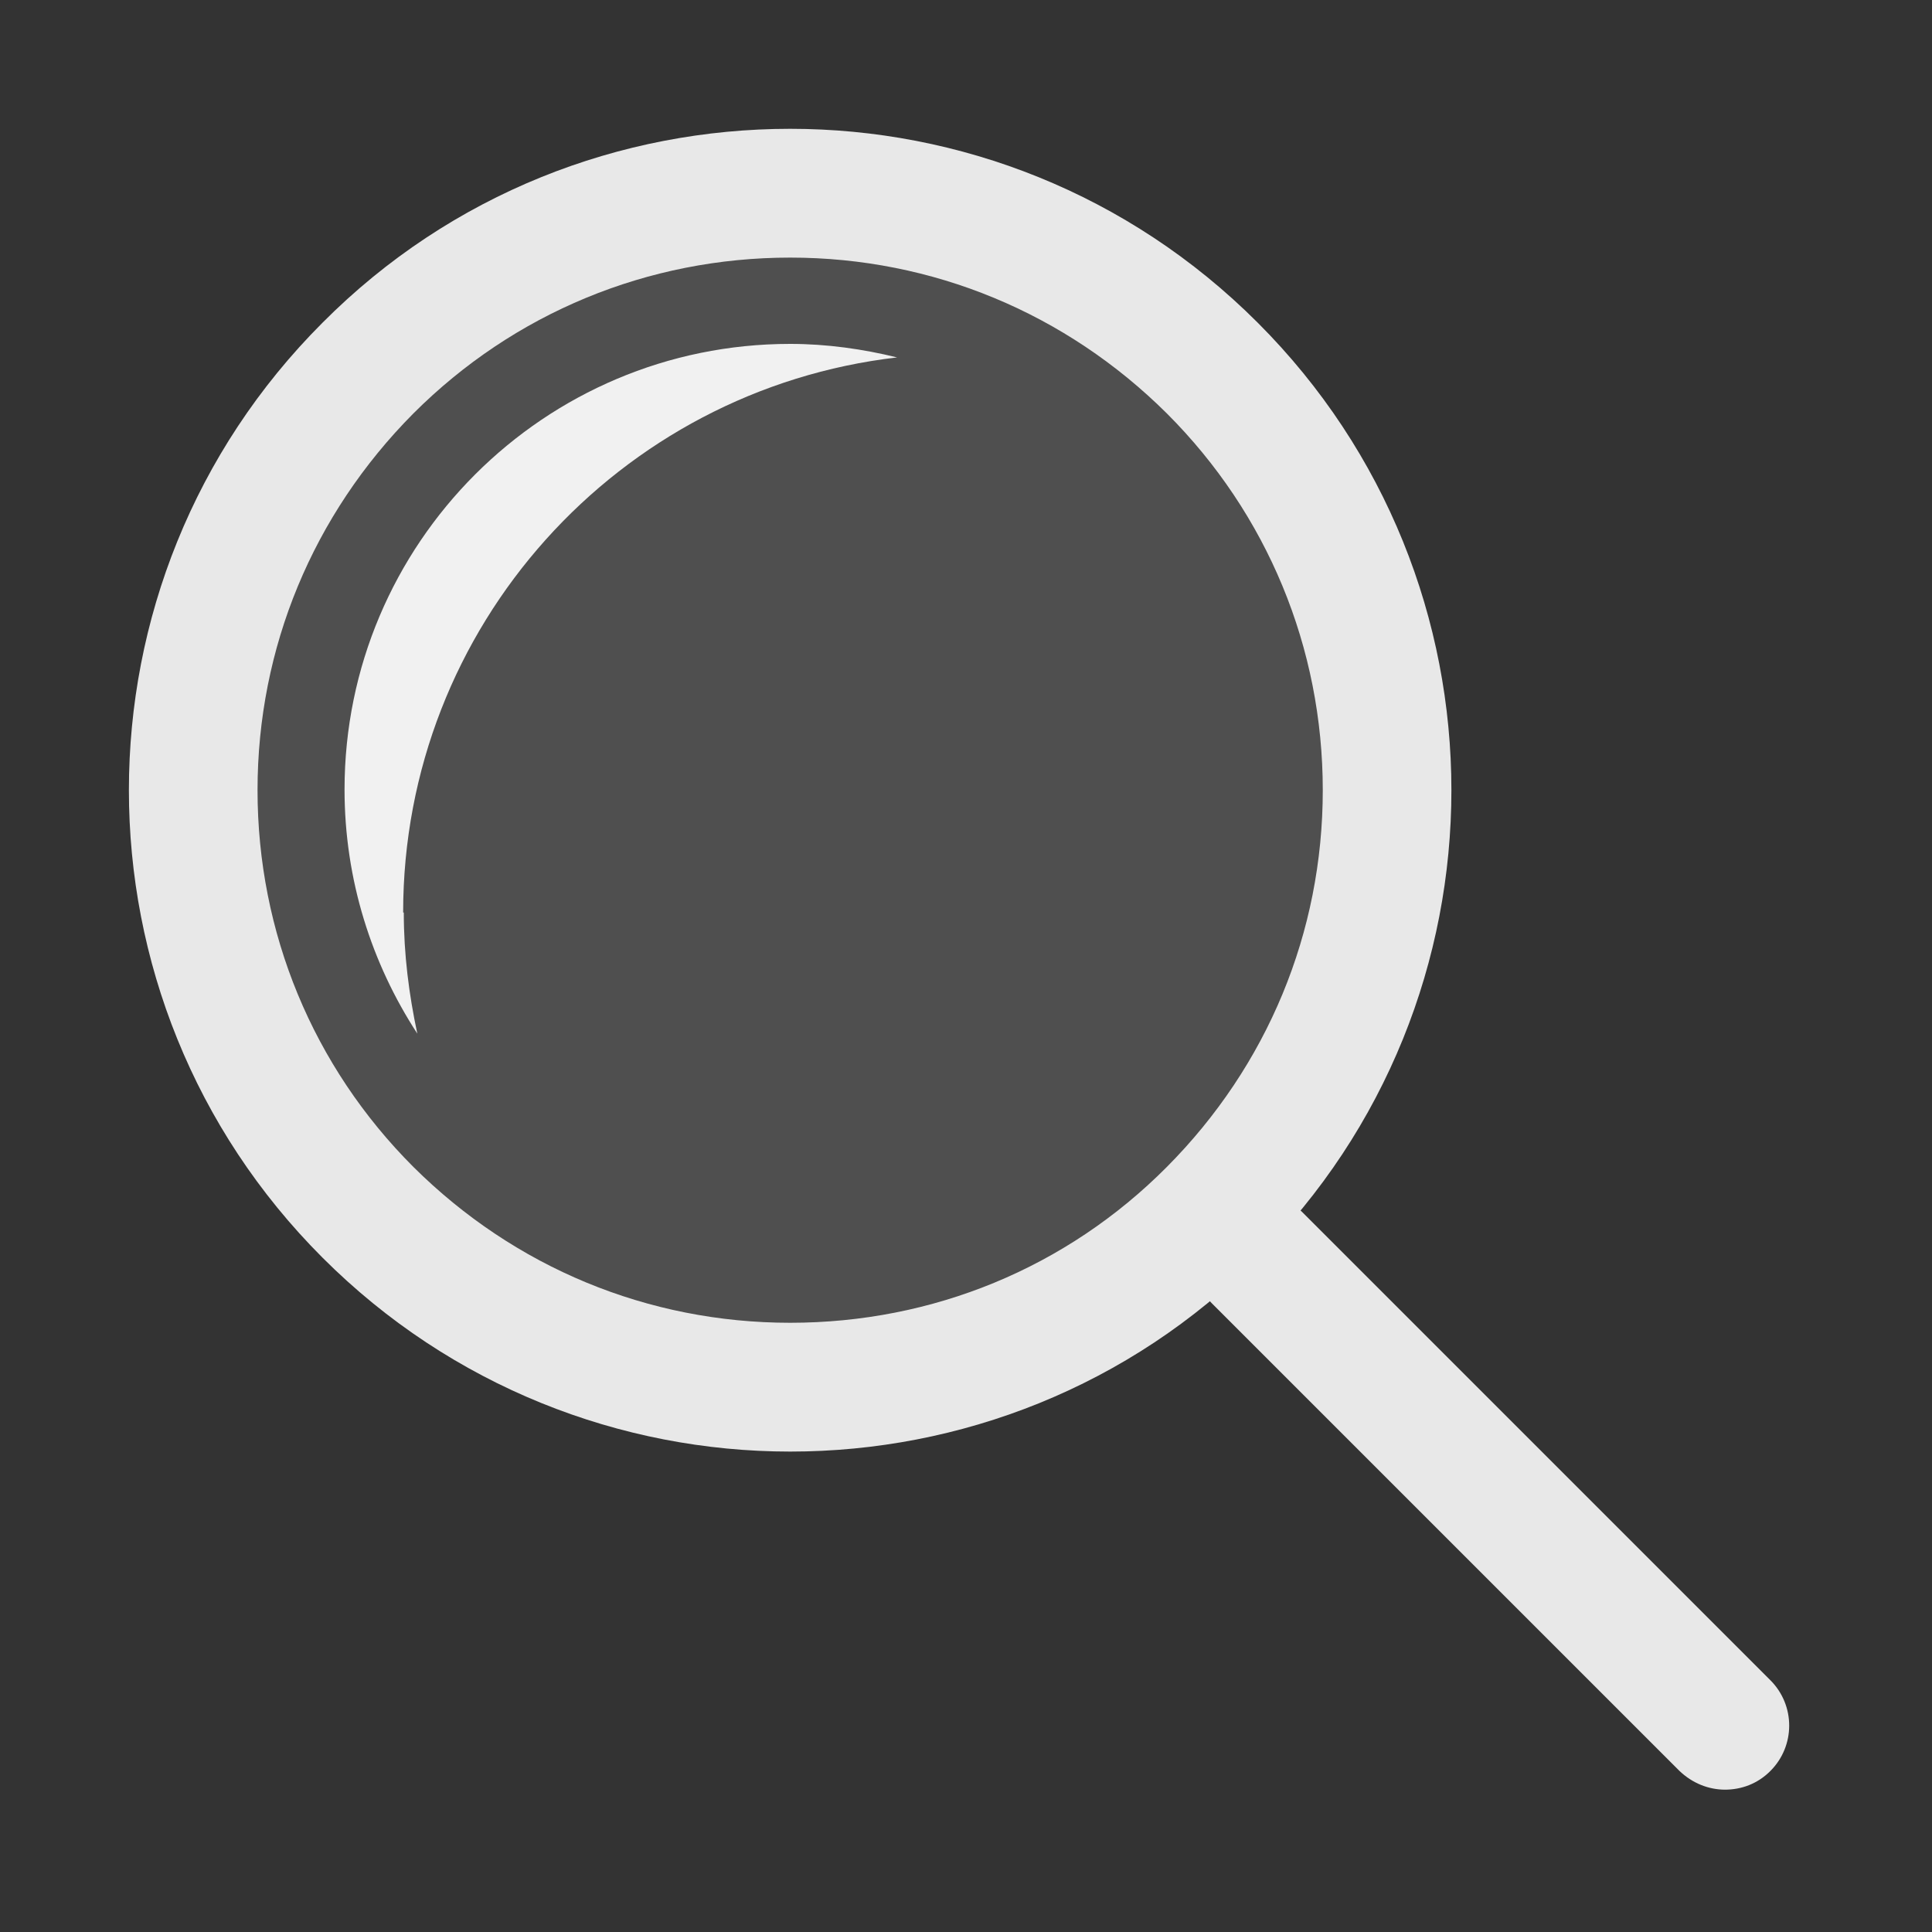 <svg width="30" height="30" viewBox="0 0 30 30" fill="none" xmlns="http://www.w3.org/2000/svg">
<rect x="0" y="0" width="30" height="30" fill="#333333" stroke="none"/>
<g clip-path="url(#clip0_220_102)">
<path opacity="0.4" d="M12.27 21.27C17.24 21.27 21.27 17.241 21.27 12.27C21.27 7.299 17.24 3.27 12.27 3.27C7.299 3.27 3.27 7.299 3.27 12.27C3.27 17.241 7.299 21.27 12.27 21.27Z" fill="#7A7A7A"/>
<path d="M12.27 4C14.479 4 16.549 4.86 18.119 6.42C19.68 7.98 20.54 10.06 20.54 12.27C20.54 14.48 19.68 16.55 18.119 18.12C16.559 19.69 14.479 20.54 12.27 20.54C10.059 20.54 7.989 19.68 6.419 18.12C4.859 16.56 3.999 14.48 3.999 12.27C3.999 10.06 4.859 7.99 6.419 6.42C7.979 4.86 10.059 4 12.27 4ZM12.27 2C9.639 2 7.009 3 5.009 5.01C0.999 9.02 0.999 15.52 5.009 19.53C7.009 21.53 9.639 22.54 12.27 22.54C14.899 22.54 17.529 21.54 19.529 19.53C23.54 15.52 23.54 9.02 19.529 5.01C17.52 3 14.889 2 12.27 2Z" fill="#E8E8E8"/>
<path d="M26.79 27.79C26.53 27.79 26.28 27.69 26.08 27.5L18.82 20.24C18.43 19.85 18.43 19.22 18.82 18.83C19.21 18.44 19.84 18.44 20.23 18.83L27.49 26.09C27.88 26.48 27.88 27.11 27.49 27.5C27.29 27.7 27.04 27.79 26.78 27.79H26.79Z" fill="#E8E8E8"/>
<path fill-rule="evenodd" clip-rule="evenodd" d="M6.26 14.17C6.26 9.72 9.61 6.05 13.93 5.55C13.4 5.42 12.84 5.34 12.27 5.34C8.45 5.34 5.35 8.44 5.35 12.26C5.35 13.66 5.77 14.96 6.48 16.05C6.35 15.44 6.27 14.82 6.27 14.17H6.26Z" fill="#F1F1F1"/>
</g>
<defs>
<clipPath id="clip0_220_102">
<rect width="25.79" height="25.79" fill="white" transform="translate(2 2)"/>
</clipPath>
</defs>
</svg>
